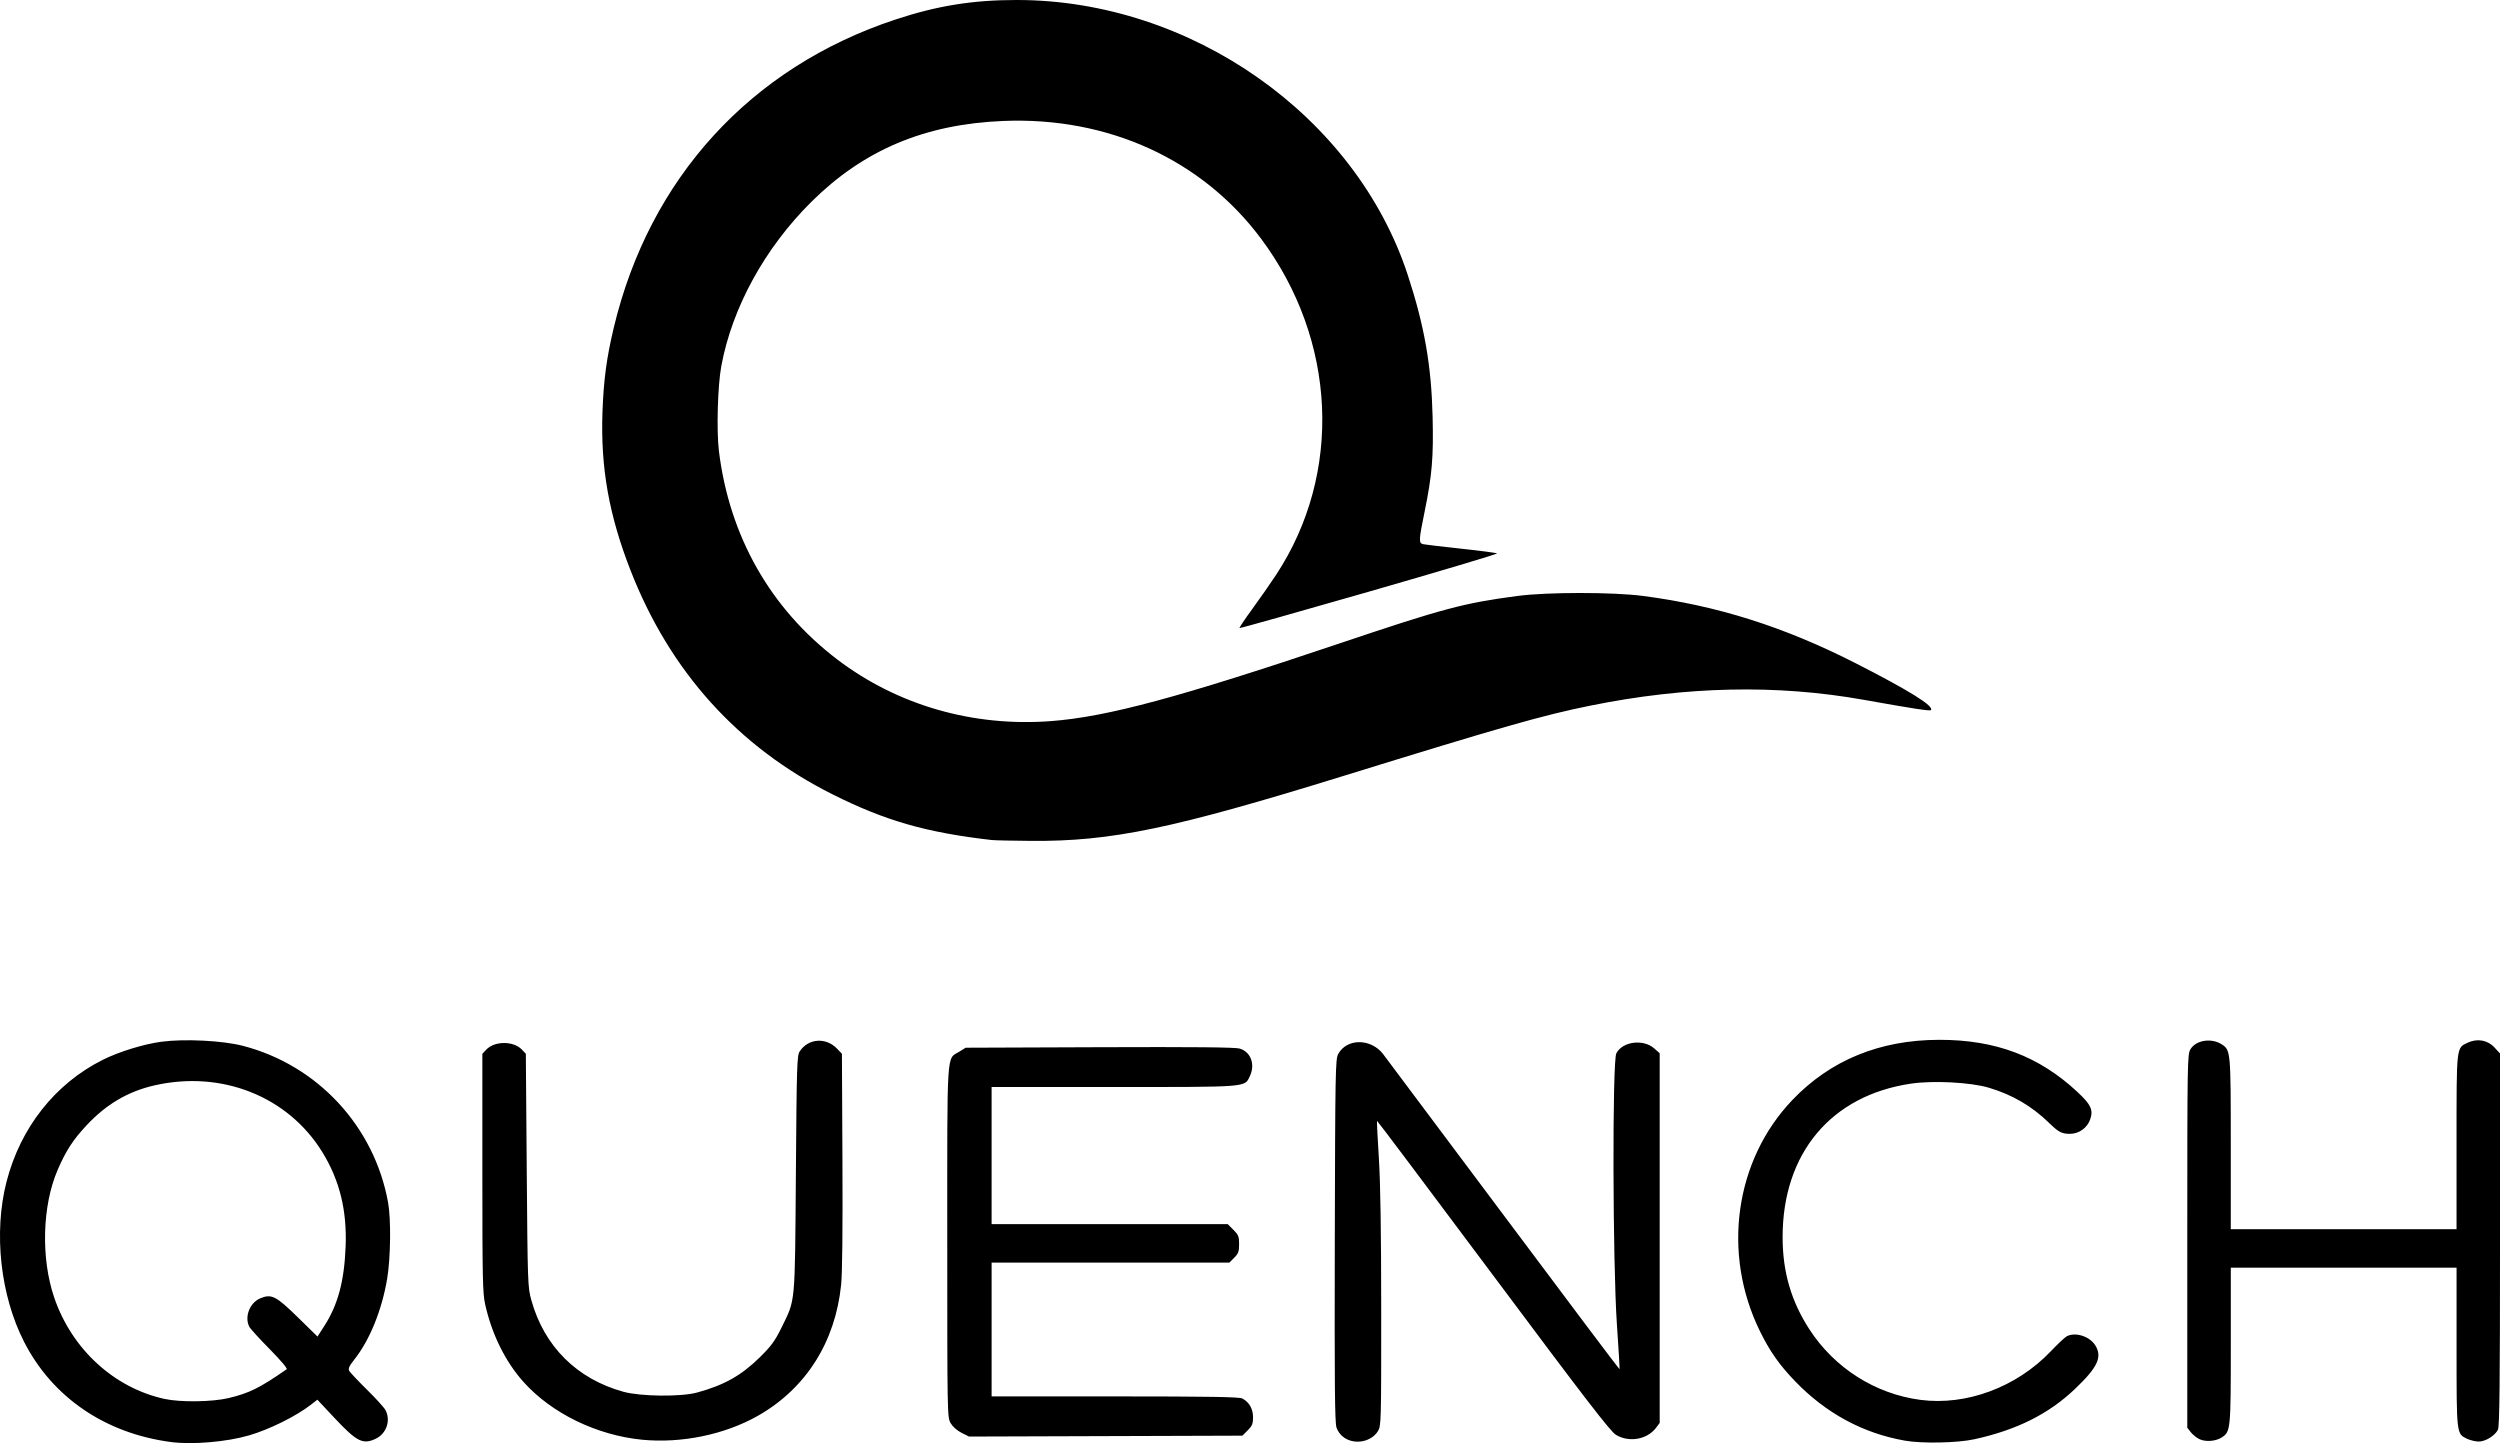<?xml version="1.0" encoding="UTF-8"?>
<svg width="126.57mm" height="73.062mm" version="1.1" viewBox="0 0 126.57 73.062" xml:space="preserve" xmlns="http://www.w3.org/2000/svg"><g transform="translate(-40.563 -10.785)"><path d="m49.236 83.794c-3.334-.432-6.017-2.259-7.454-5.075-1.201-2.353-1.549-5.522-.891-8.096.702-2.743 2.458-4.971 4.874-6.181.819-.41 2.069-.796 2.969-.916 1.166-.156 3.1-.059 4.125.207 3.781.979 6.654 4.077 7.351 7.927.155.854.132 2.797-.044 3.852-.267 1.598-.881 3.113-1.661 4.099-.266.337-.324.465-.26.58.045.081.449.509.898.952.449.442.871.907.937 1.033.277.523.048 1.193-.496 1.45-.647.307-.956.152-2.079-1.045l-.875-.933-.31.242c-.761.594-2.112 1.264-3.158 1.568-1.131.328-2.848.475-3.926.336zm2.898-2.227c1.056-.253 1.579-.513 2.941-1.459.052-.036-.301-.455-.855-1.016-.519-.525-.986-1.038-1.037-1.14-.253-.498.025-1.214.557-1.436.567-.237.795-.122 1.899.959l.998.977.333-.516c.699-1.081 1.021-2.272 1.091-4.033.073-1.84-.302-3.363-1.179-4.789-1.736-2.82-5.097-4.156-8.499-3.378-1.339.306-2.436.951-3.435 2.019-.692.74-1.048 1.29-1.47 2.269-.778 1.807-.848 4.467-.171 6.452.891 2.612 3.029 4.575 5.592 5.135.803.175 2.414.153 3.236-.044zm84.871 2.155c-2.126-.373-4-1.388-5.564-3.012-.793-.824-1.273-1.506-1.773-2.523-1.941-3.945-1.277-8.664 1.648-11.721 1.92-2.007 4.419-3.031 7.413-3.037 2.865-.006 5.073.828 7.023 2.652.674.63.798.9.633 1.375-.152.436-.568.733-1.028.733-.407 0-.574-.086-1.026-.528-.889-.87-1.881-1.452-3.08-1.808-.919-.273-2.801-.372-3.929-.207-4.057.593-6.514 3.531-6.509 7.783.002 1.752.431 3.228 1.353 4.653 1.269 1.961 3.339 3.276 5.626 3.576 2.321.304 4.859-.64 6.588-2.45.356-.373.723-.718.816-.768.434-.232 1.164-.001 1.448.458.364.588.124 1.105-1.019 2.197-1.335 1.276-2.965 2.091-5.118 2.559-.853.186-2.636.221-3.502.068zm-63.935-.047c-2.298-.226-4.577-1.336-5.998-2.92-.923-1.029-1.605-2.407-1.946-3.931-.126-.562-.142-1.33-.142-6.661v-6.026l.197-.21c.422-.449 1.385-.449 1.807-0l.197.21.046 5.899c.045 5.758.051 5.915.234 6.576.648 2.337 2.304 3.985 4.658 4.635.873.241 2.913.263 3.73.04 1.376-.375 2.251-.868 3.192-1.798.566-.559.756-.821 1.081-1.482.718-1.463.68-1.063.731-7.791.041-5.519.056-5.99.194-6.201.433-.66 1.327-.726 1.89-.138l.247.258.026 5.392c.017 3.482-.006 5.714-.066 6.302-.295 2.903-1.782 5.249-4.202 6.628-1.679.957-3.885 1.414-5.876 1.218zm35.551-.101c-.18-.121-.328-.316-.395-.519-.085-.256-.102-2.268-.085-9.48.021-8.574.032-9.171.173-9.428.436-.798 1.645-.799 2.268-.003.119.152 2.858 3.812 6.086 8.133s5.878 7.845 5.89 7.832c.011-.013-.049-1.034-.134-2.268-.215-3.138-.237-13.326-.029-13.728.312-.604 1.372-.738 1.925-.243l.27.241v18.713l-.178.239c-.449.603-1.369.767-2.038.365-.279-.168-1.522-1.783-6.211-8.066-3.224-4.321-5.872-7.845-5.885-7.832-.013.013.029.862.094 1.887.08 1.273.118 3.713.119 7.705.002 5.647-.003 5.851-.163 6.113-.333.546-1.156.71-1.705.34zm43.308.078c-.144-.065-.344-.223-.445-.351l-.183-.233 0-9.45c0-9.168.005-9.458.163-9.716.282-.462 1.068-.58 1.589-.239.443.29.45.365.45 5.032v4.321h11.43v-4.407c0-4.893-.015-4.76.559-5.032.488-.231 1.016-.138 1.365.243l.278.303-.001 9.42c-.001 7.366-.024 9.466-.107 9.63-.153.302-.631.595-.971.595-.161 0-.423-.062-.584-.138-.547-.259-.538-.188-.538-4.641v-4.026h-11.43v3.94c0 4.263-.01 4.363-.455 4.655-.296.194-.804.237-1.118.095zm-62.687-.327c-.225-.114-.448-.312-.55-.488-.169-.292-.171-.417-.171-9.186 0-9.954-.047-9.213.612-9.623l.32-.199 6.773-.026c4.771-.018 6.868.002 7.095.068.568.166.803.799.519 1.399-.27.568-.022.548-6.885.548h-6.189v6.943h11.955l.288.288c.253.253.288.341.288.726 0 .372-.038.476-.247.686l-.247.247h-12.036v6.773l6.244.001c4.787.001 6.292.026 6.448.106.346.178.544.526.544.953 0 .325-.045.434-.27.659l-.27.27-13.84.045zm1.565-30.007c-3.344-.381-5.42-.976-8.104-2.322-4.776-2.395-8.224-6.221-10.219-11.339-1.093-2.804-1.518-5.2-1.419-8.001.058-1.633.207-2.748.571-4.276 1.807-7.577 6.931-13.184 14.261-15.606 2.115-.699 3.915-.989 6.138-.989 8.829 0 17.16 5.859 19.802 13.927.842 2.571 1.194 4.581 1.256 7.166.049 2.063-.026 2.955-.404 4.808-.304 1.49-.308 1.599-.059 1.653.105.022.972.124 1.926.227.955.102 1.763.209 1.797.238.034.028-2.878.898-6.471 1.932-3.593 1.034-6.548 1.866-6.566 1.847-.018-.019.275-.457.653-.974.378-.517.918-1.292 1.201-1.722 3.381-5.14 3.073-11.892-.776-17.037-2.989-3.995-7.736-6.158-13.036-5.941-3.966.162-7.055 1.461-9.701 4.079-2.368 2.342-4.03 5.371-4.577 8.338-.183.993-.246 3.265-.12 4.294.531 4.317 2.61 7.98 5.989 10.55 3.056 2.324 6.882 3.426 10.842 3.122 2.825-.217 6.458-1.195 14.54-3.915 5.317-1.79 6.331-2.06 9.071-2.421 1.504-.198 4.825-.198 6.34 0 3.767.492 7.145 1.561 10.767 3.406 2.716 1.384 4.002 2.185 3.811 2.375-.055.055-.9-.075-3.402-.522-4.407-.786-8.985-.688-13.843.296-2.403.487-4.429 1.064-12.573 3.582-8.573 2.65-11.678 3.295-15.724 3.265-.944-.007-1.831-.026-1.971-.042z"/></g></svg>
